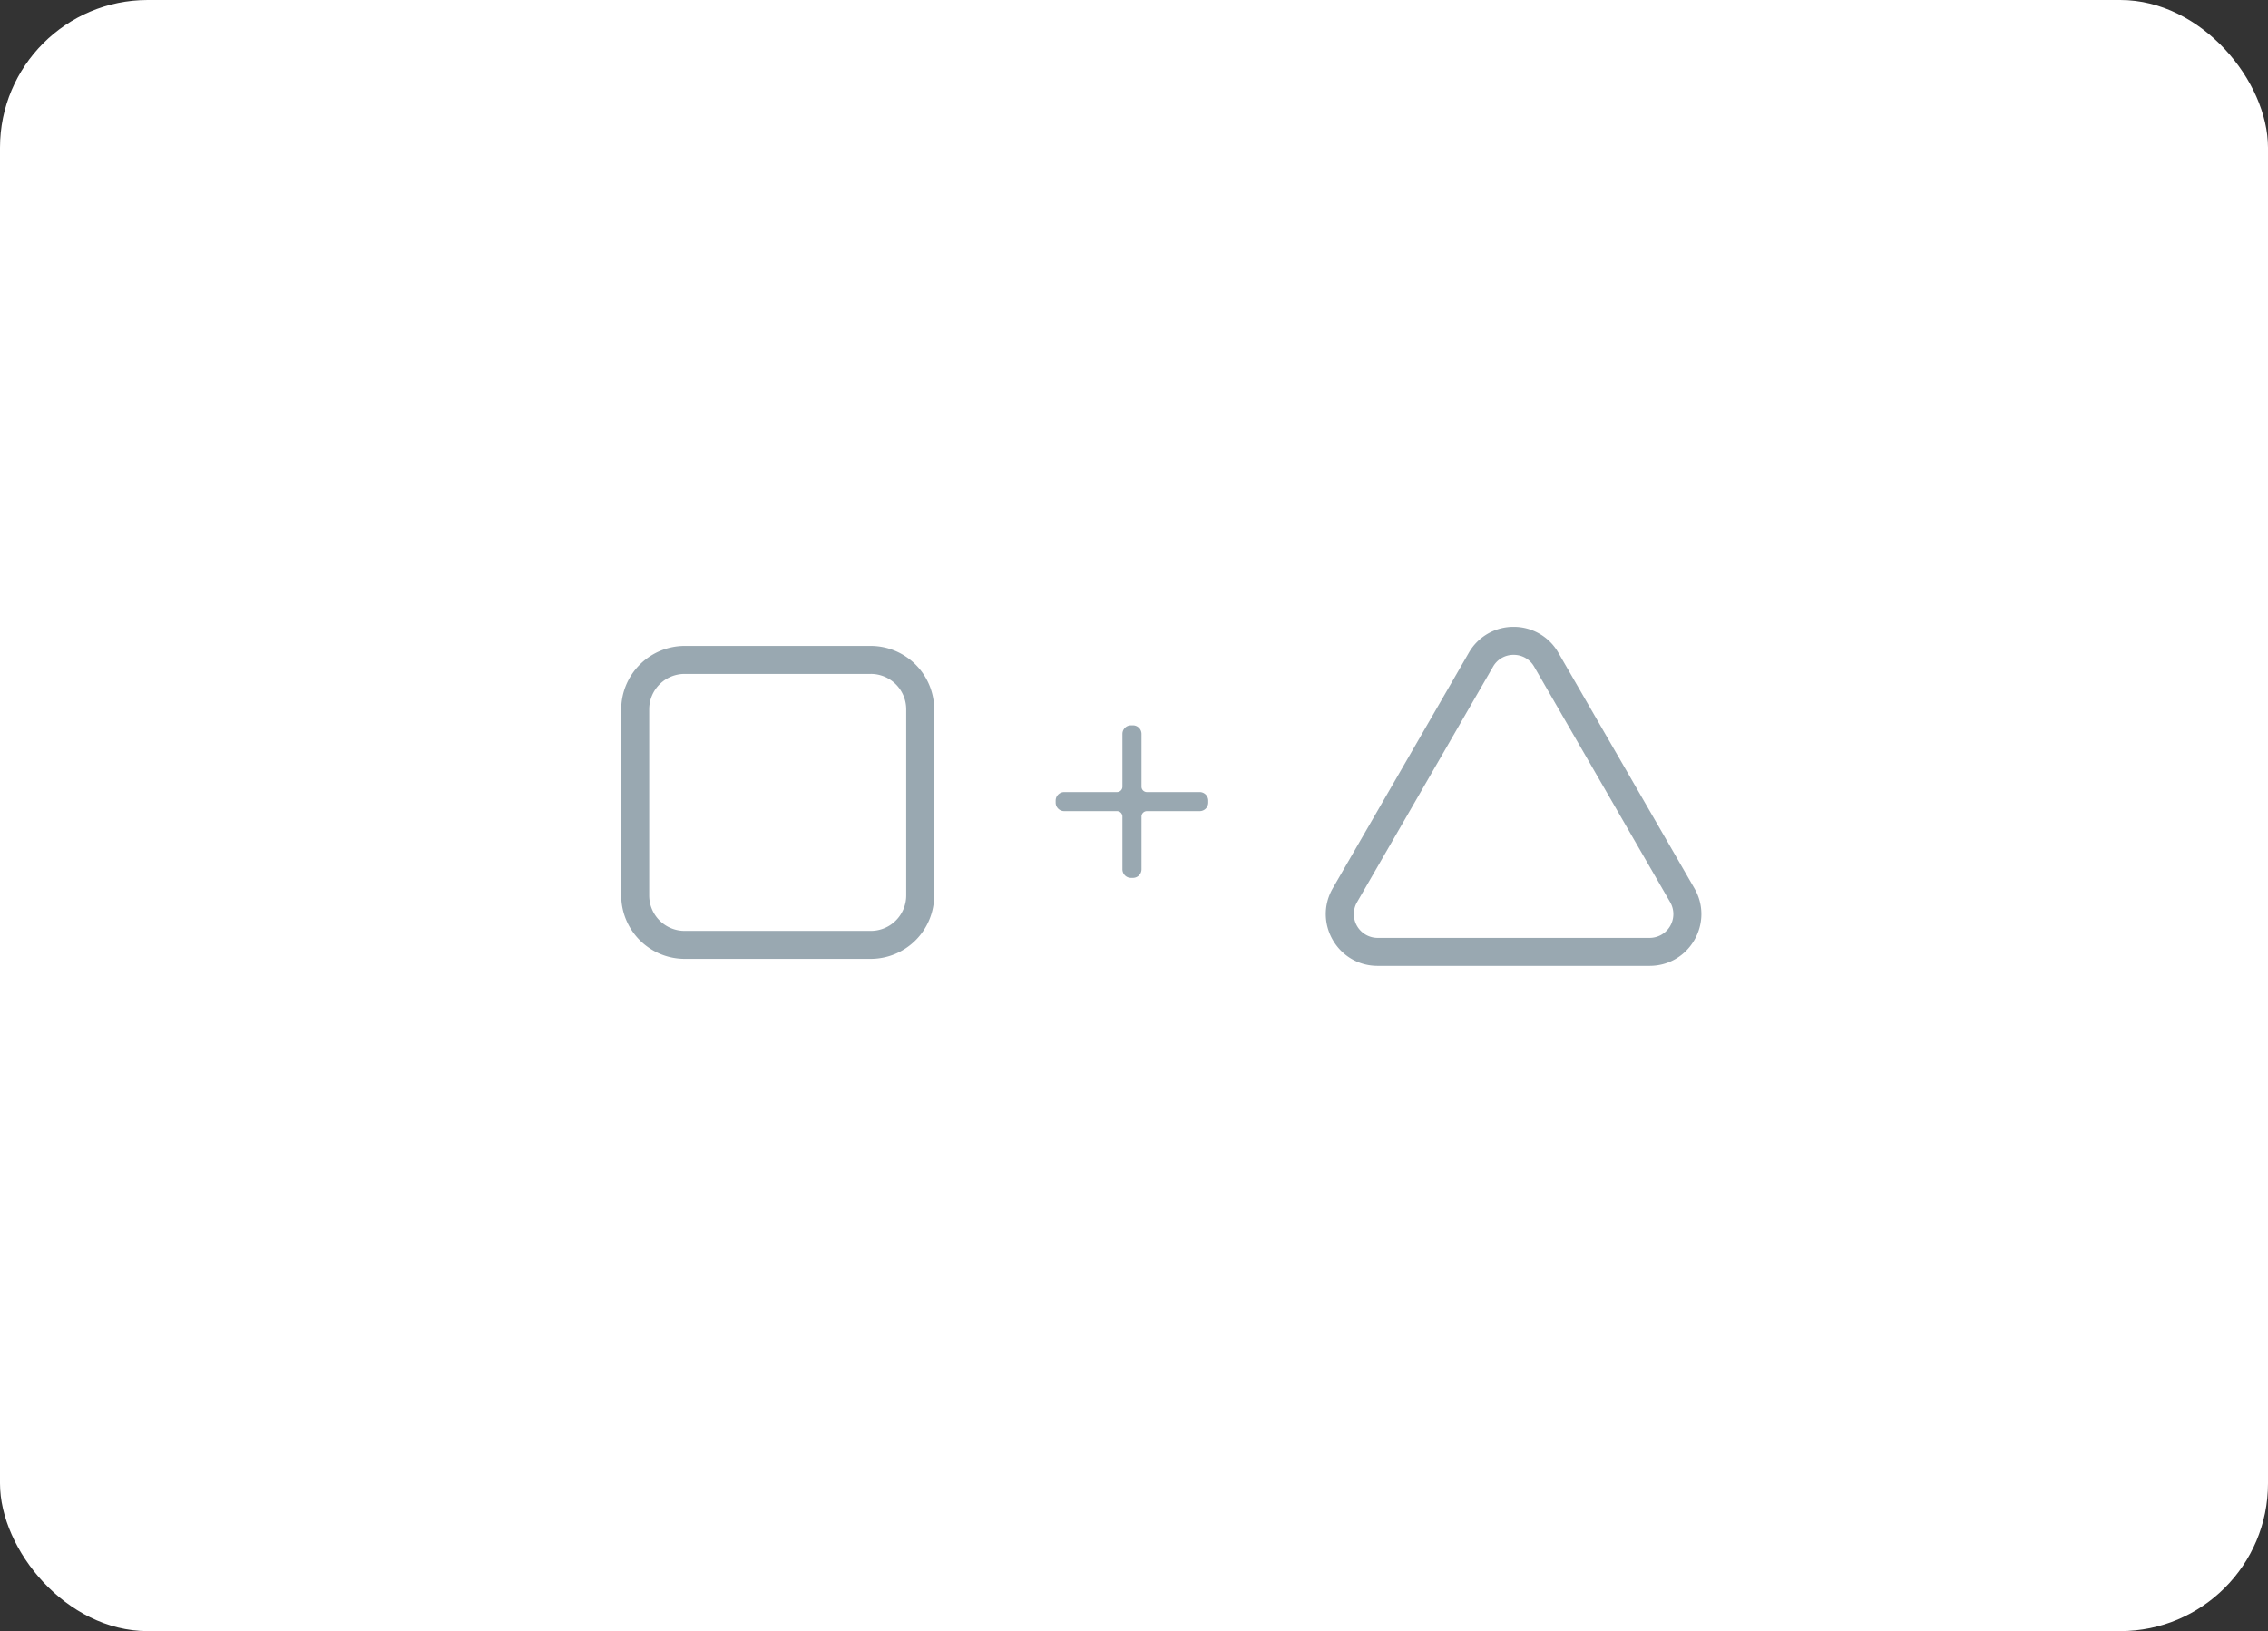 <svg xmlns="http://www.w3.org/2000/svg" viewBox="0 0 1621 1165.9"><rect x="0" y="0" width="1621" height="1165.9" fill="#333333" stroke="none"/><title>hownew1</title><g id="Layer_2" data-name="Layer 2"><g id="Layer_1-2" data-name="Layer 1"><rect width="1621" height="1165.9" rx="105.58" style="fill:#fff"/><path d="M1081.81,468.07a16.7,16.7,0,0,1,14.72,8.5l97.19,168.34A17,17,0,0,1,1179,670.4H984.62a17,17,0,0,1-14.71-25.49l97.19-168.34a16.69,16.69,0,0,1,14.71-8.5m0-20a36.64,36.64,0,0,0-32,18.5L952.59,634.91c-14.24,24.66,3.56,55.49,32,55.49H1179c28.47,0,46.27-30.83,32-55.49l-97.19-168.34a36.66,36.66,0,0,0-32-18.5Z" style="fill:#99a8b1"/><path d="M622.4,481.69A25.33,25.33,0,0,1,647.7,507v133.1a25.33,25.33,0,0,1-25.3,25.3H489.3a25.33,25.33,0,0,1-25.3-25.3V507a25.33,25.33,0,0,1,25.3-25.3H622.4m0-20H489.3A45.43,45.43,0,0,0,444,507v133.1a45.43,45.43,0,0,0,45.3,45.3H622.4a45.44,45.44,0,0,0,45.3-45.3V507a45.44,45.44,0,0,0-45.3-45.3Z" style="fill:#99a8b1"/><path d="M857.44,566.17H819.71a3.86,3.86,0,0,1-3.86-3.86V524.58a6.12,6.12,0,0,0-6.13-6.13h-1.37a6.13,6.13,0,0,0-6.13,6.13v37.73a3.86,3.86,0,0,1-3.86,3.86H760.63a6.13,6.13,0,0,0-6.13,6.13v1.37a6.14,6.14,0,0,0,6.13,6.13h37.73a3.86,3.86,0,0,1,3.86,3.86v37.73a6.14,6.14,0,0,0,6.13,6.13h1.37a6.13,6.13,0,0,0,6.13-6.13V583.66a3.86,3.86,0,0,1,3.86-3.86h37.73a6.13,6.13,0,0,0,6.13-6.13V572.3A6.12,6.12,0,0,0,857.44,566.17Z" style="fill:#99a8b1"/></g></g></svg>
